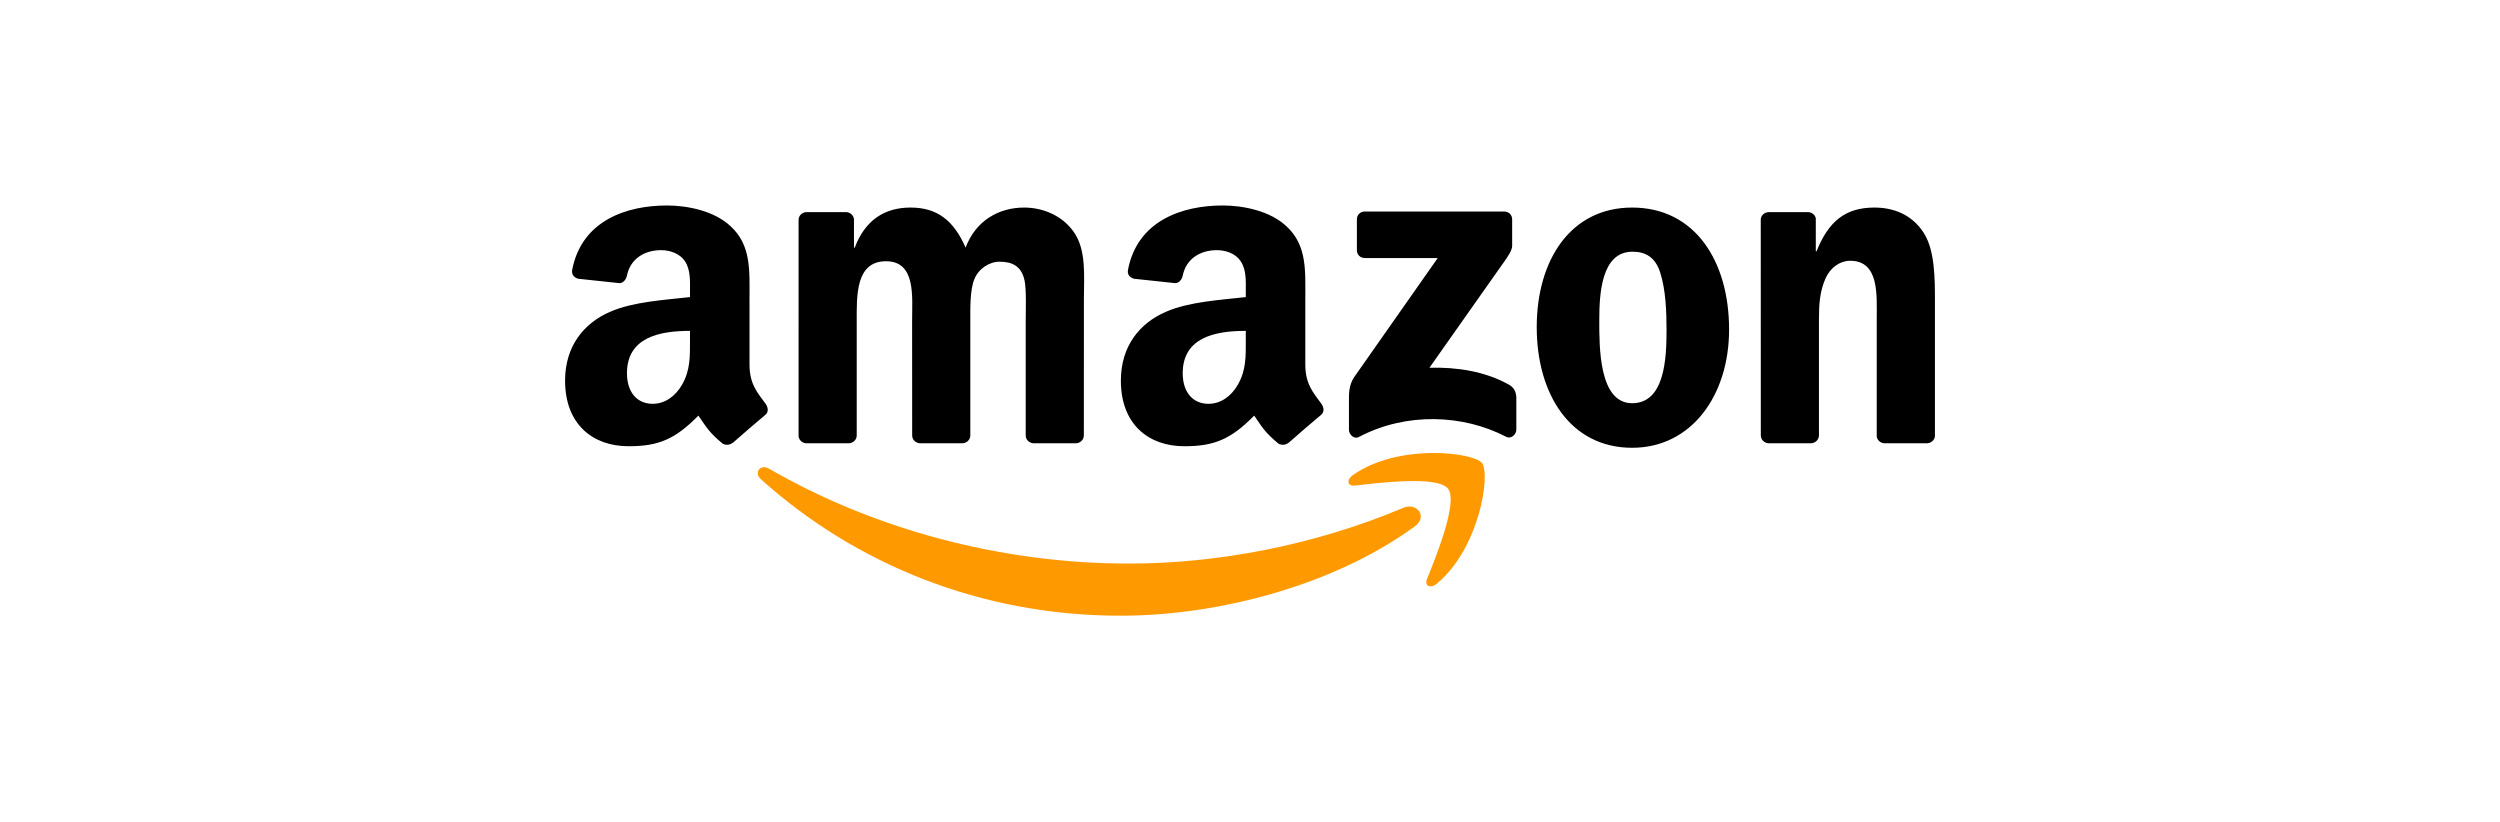 <svg viewBox="0 0 292 96" xmlns="http://www.w3.org/2000/svg" xml:space="preserve" fill-rule="evenodd" clip-rule="evenodd" stroke-linejoin="round" stroke-miterlimit="2"><path fill="#fff" d="M0 0h292v96H0z"/><g transform="matrix(.16 0 0 .159 66 24)"><clipPath id="a"><path d="M0 0h1000v301.354H0z"/></clipPath><g clip-path="url(#a)"><path d="M620.38 235.668c-58.111 42.833-142.341 65.686-214.86 65.686-101.685 0-193.227-37.609-262.483-100.161-5.441-4.919-.565-11.622 5.964-7.792 74.74 43.486 167.153 69.647 262.613 69.647 64.38 0 135.202-13.32 200.322-40.961 9.837-4.179 18.064 6.442 8.444 13.581" fill="#f90"/><path d="M644.539 208.027c-7.4-9.489-49.101-4.483-67.819-2.263-5.702.696-6.572-4.266-1.436-7.836 33.213-23.375 87.712-16.628 94.067-8.793 6.355 7.879-1.654 62.508-32.865 88.583-4.788 4.004-9.359 1.871-7.226-3.439 7.009-17.499 22.723-56.719 15.279-66.252" fill="#f90"/><path d="M578.026 32.908V10.186c0-3.439 2.612-5.746 5.746-5.746H685.5c3.265 0 5.877 2.351 5.877 5.746v19.458c-.044 3.264-2.786 7.53-7.661 14.277l-52.714 75.263c19.588-.479 40.264 2.437 58.024 12.449 4.005 2.264 5.093 5.572 5.398 8.836v24.246c0 3.309-3.657 7.183-7.487 5.18-31.298-16.41-72.868-18.195-107.474.174-3.526 1.916-7.226-1.915-7.226-5.223v-23.027c0-3.7.043-10.012 3.743-15.627l61.072-87.581h-53.149c-3.265 0-5.877-2.307-5.877-5.703M206.939 174.684h-30.95c-2.96-.218-5.31-2.438-5.528-5.268V10.578c0-3.178 2.655-5.702 5.963-5.702h28.86c3.004.13 5.398 2.437 5.616 5.31V30.95h.566c7.53-20.067 21.677-29.426 40.743-29.426 19.371 0 31.472 9.359 40.178 29.426 7.487-20.067 24.507-29.426 42.746-29.426 12.971 0 27.162 5.354 35.824 17.368 9.794 13.363 7.792 32.778 7.792 49.798l-.044 100.248c0 3.177-2.655 5.746-5.963 5.746h-30.906c-3.09-.218-5.572-2.699-5.572-5.746V84.752c0-6.704.61-23.419-.87-29.774-2.307-10.665-9.228-13.668-18.196-13.668-7.487 0-15.322 5.005-18.5 13.015-3.177 8.009-2.872 21.416-2.872 30.427v84.186c0 3.177-2.656 5.746-5.964 5.746h-30.906c-3.134-.218-5.572-2.699-5.572-5.746l-.043-84.186c0-17.717 2.916-43.791-19.066-43.791-22.243 0-21.373 25.421-21.373 43.791v84.186c0 3.177-2.655 5.746-5.963 5.746M778.958 1.524c45.923 0 70.779 39.437 70.779 89.583 0 48.448-27.467 86.885-70.779 86.885-45.097 0-69.647-39.438-69.647-88.582 0-49.45 24.855-87.886 69.647-87.886m.261 32.429c-22.809 0-24.246 31.08-24.246 50.451 0 19.414-.304 60.854 23.985 60.854 23.985 0 25.116-33.431 25.116-53.803 0-13.407-.566-29.425-4.614-42.136-3.482-11.056-10.403-15.366-20.241-15.366M909.285 174.684h-30.819c-3.091-.218-5.572-2.699-5.572-5.746l-.043-158.882c.261-2.917 2.829-5.18 5.963-5.18H907.5c2.699.13 4.919 1.958 5.528 4.44v24.289h.566c8.663-21.721 20.807-32.081 42.18-32.081 13.886 0 27.424 5.006 36.13 18.717C1000 32.952 1000 54.325 1000 69.691v99.987c-.348 2.786-2.916 5.006-5.963 5.006H963c-2.829-.218-5.18-2.307-5.485-5.006V83.402c0-17.368 2.003-42.789-19.37-42.789-7.531 0-14.452 5.05-17.891 12.711-4.353 9.707-4.919 19.37-4.919 30.078v85.536c-.043 3.177-2.742 5.746-6.05 5.746M496.931 98.812c0 12.058.305 22.113-5.789 32.821-4.919 8.706-12.754 14.06-21.417 14.06-11.883 0-18.848-9.054-18.848-22.418 0-26.378 23.637-31.167 46.054-31.167v6.704m31.211 75.436c-2.046 1.828-5.006 1.959-7.313.74-10.273-8.531-12.145-12.493-17.76-20.633-16.977 17.325-29.034 22.505-51.017 22.505-26.074 0-46.315-16.062-46.315-48.23 0-25.117 13.581-42.224 32.995-50.582 16.803-7.4 40.265-8.705 58.199-10.751v-4.005c0-7.357.566-16.062-3.787-22.418-3.743-5.702-10.969-8.053-17.368-8.053-11.797 0-22.287 6.051-24.855 18.587-.523 2.786-2.569 5.529-5.398 5.659l-29.992-3.221c-2.524-.566-5.354-2.612-4.614-6.486C417.795 10.97 450.703 0 480.129 0c15.061 0 34.736 4.005 46.62 15.41 15.061 14.06 13.624 32.821 13.624 53.236v48.231c0 14.495 6.008 20.85 11.666 28.685 1.959 2.786 2.394 6.138-.13 8.227-6.312 5.268-17.543 15.062-23.724 20.546l-.043-.087M91.194 98.812c0 12.058.305 22.113-5.789 32.821-4.919 8.706-12.711 14.06-21.417 14.06-11.883 0-18.805-9.054-18.805-22.418 0-26.378 23.637-31.167 46.011-31.167v6.704m31.211 75.436c-2.046 1.828-5.006 1.959-7.313.74-10.273-8.531-12.102-12.493-17.76-20.633-16.977 17.325-28.991 22.505-51.017 22.505C20.285 176.86 0 160.798 0 128.63c0-25.117 13.625-42.224 32.995-50.582 16.803-7.4 40.265-8.705 58.199-10.751v-4.005c0-7.357.566-16.062-3.744-22.418-3.787-5.702-11.012-8.053-17.368-8.053-11.796 0-22.33 6.051-24.899 18.587-.522 2.786-2.568 5.529-5.354 5.659L9.794 53.846c-2.525-.566-5.31-2.612-4.614-6.486C12.101 10.97 44.966 0 74.392 0c15.061 0 34.736 4.005 46.62 15.41 15.061 14.06 13.624 32.821 13.624 53.236v48.231c0 14.495 6.007 20.85 11.666 28.685 2.003 2.786 2.438 6.138-.087 8.227-6.312 5.268-17.542 15.062-23.723 20.546l-.087-.087"/></g></g></svg>